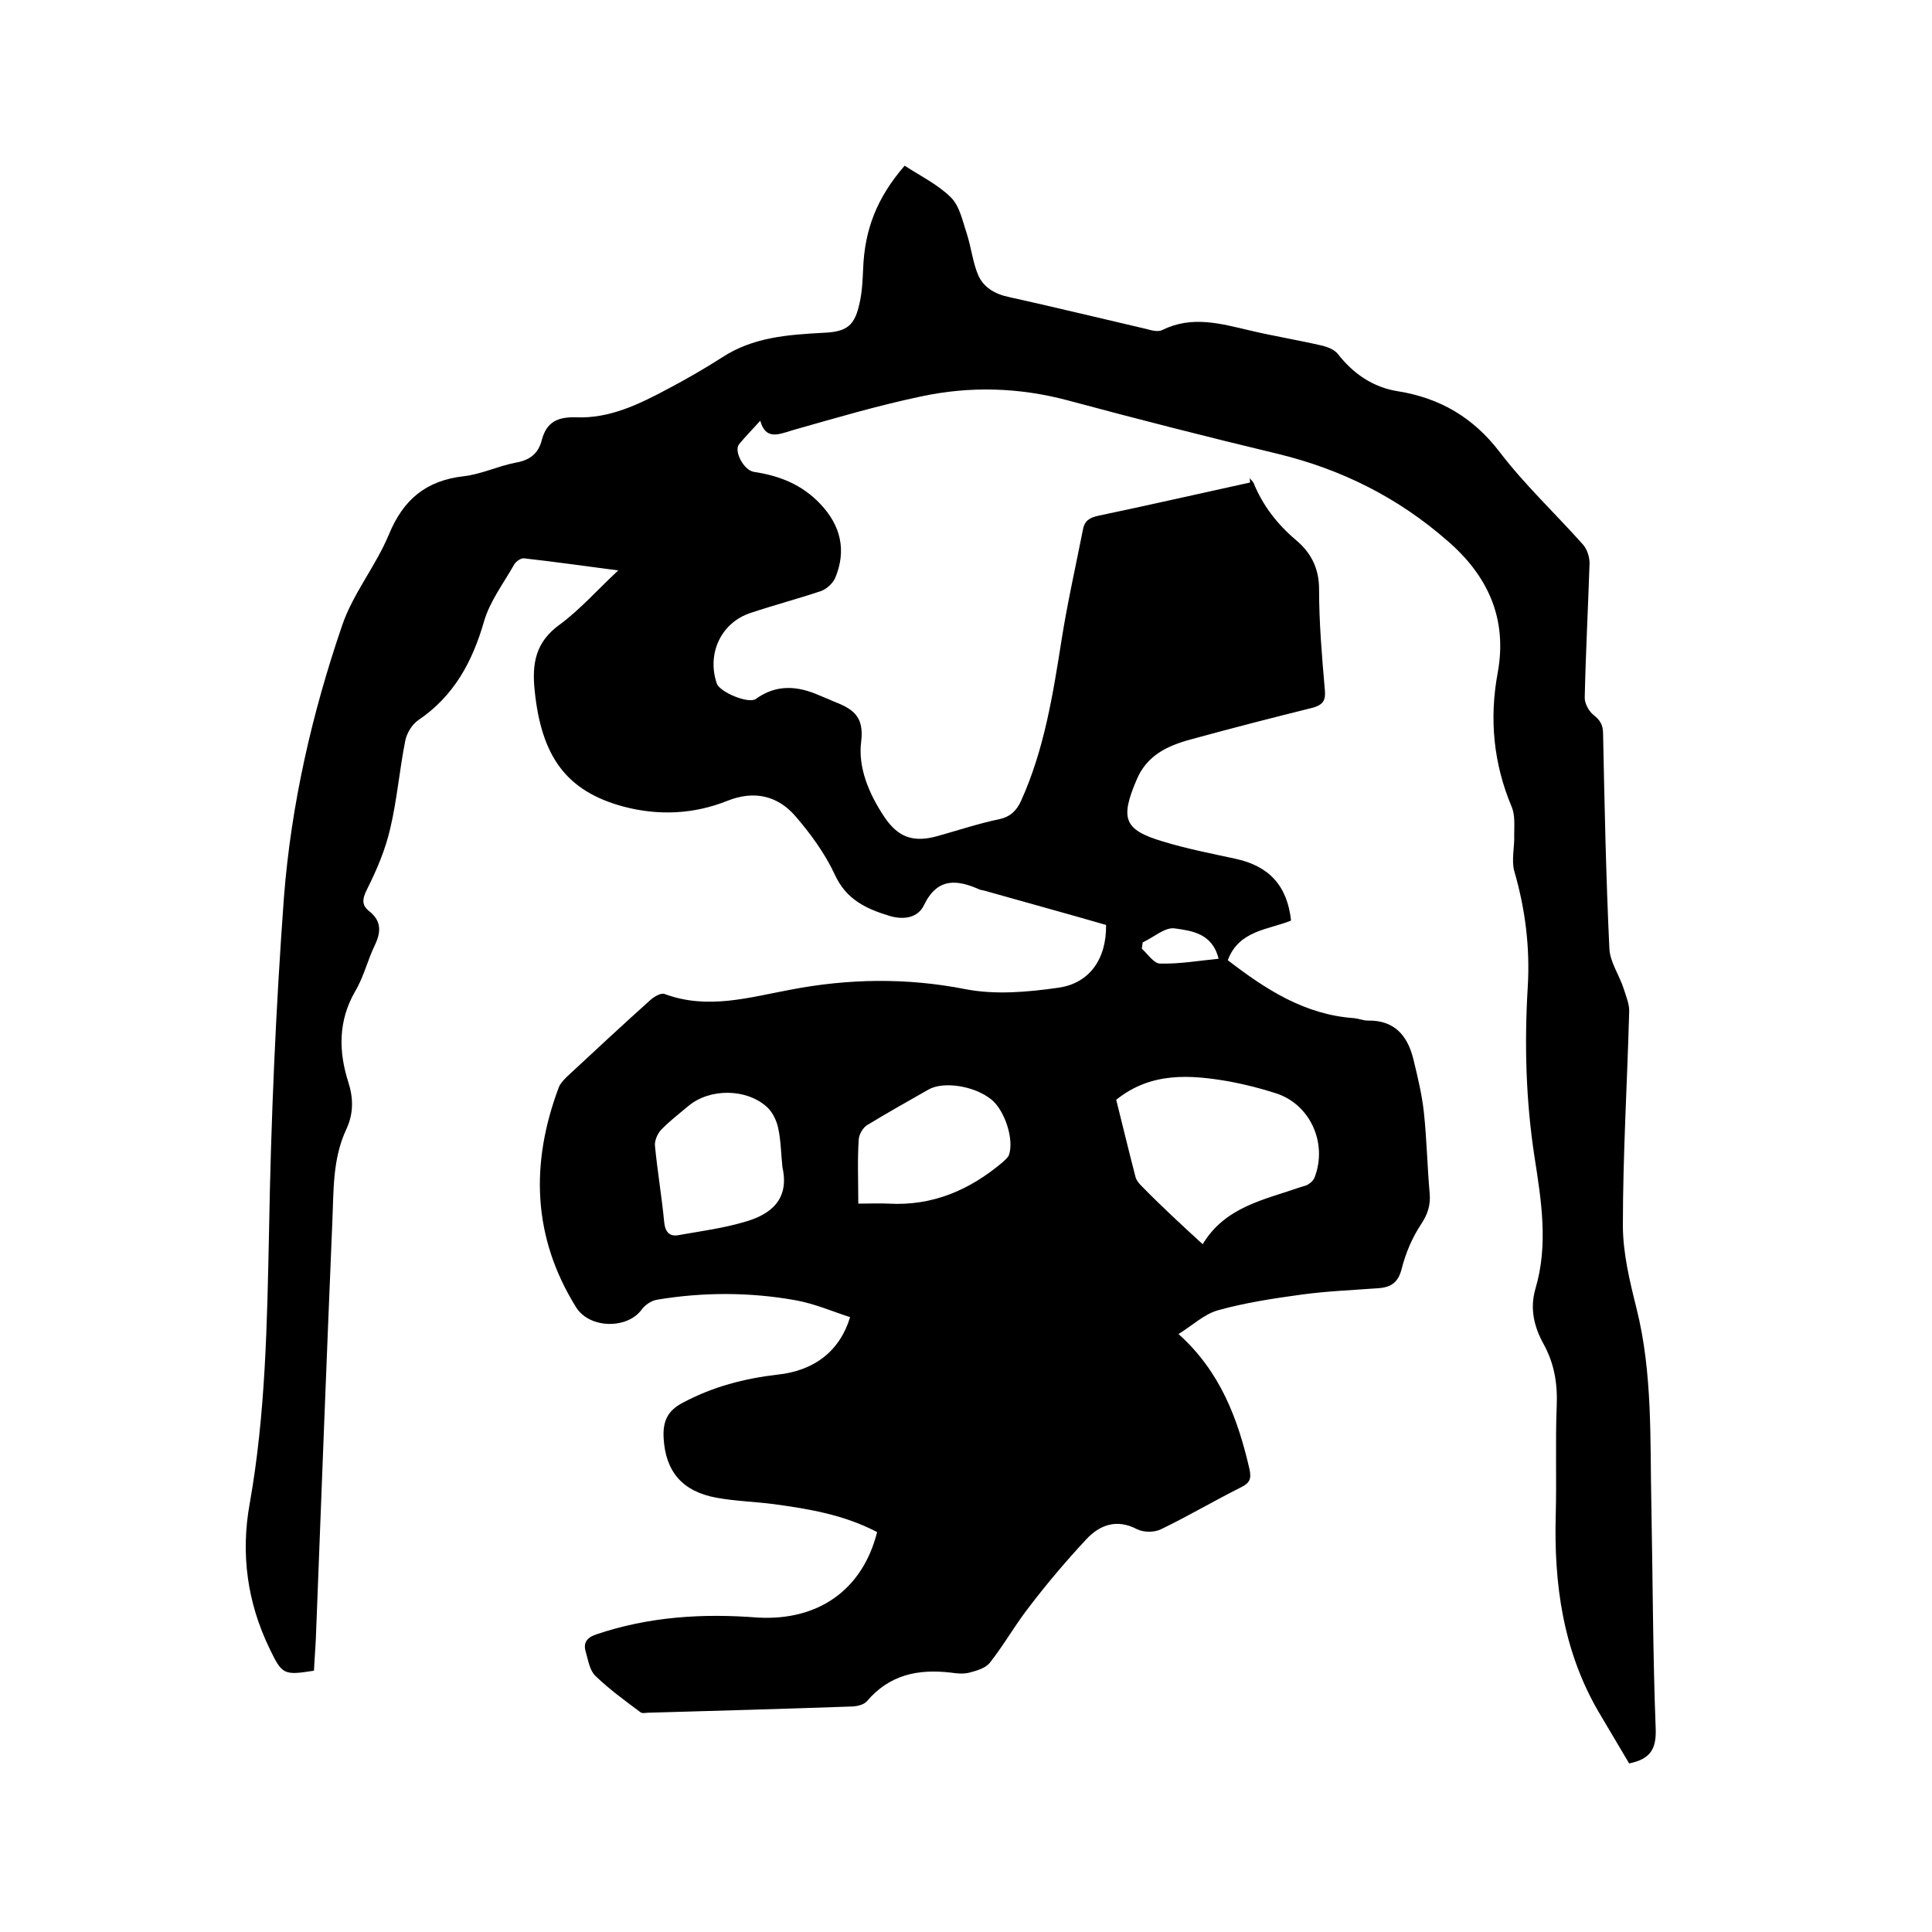<svg enable-background="new 0 0 400 400" viewBox="0 0 400 400" xmlns="http://www.w3.org/2000/svg"><path d="m181.6 317.2c-6.9-3.6-14.1-4.8-21.5-5.8-3.9-.5-7.8-.6-11.7-1.3-7.2-1.3-10.6-5.5-11-12.3-.2-3.4.7-5.7 4-7.4 6.2-3.3 12.7-5 19.6-5.8 7.6-.8 12.9-4.9 15-11.9-3.7-1.2-7.4-2.8-11.3-3.5-9.5-1.7-19.2-1.7-28.7-.1-1.2.2-2.5 1.1-3.2 2.1-3 4-10.7 3.9-13.5-.5-9.1-14.6-9.5-29.9-3.6-45.6.3-.8 1.1-1.6 1.7-2.2 5.7-5.3 11.5-10.7 17.3-15.9.8-.7 2.2-1.5 2.9-1.2 8.9 3.3 17.5.7 26.1-.9 12-2.3 24-2.5 36.2-.1 6.2 1.2 12.9.6 19.2-.3 6.5-.9 10-6 9.9-13-8.3-2.4-16.7-4.7-25.2-7.1-.3-.1-.6-.1-.9-.2-4.7-2.1-8.8-2.6-11.6 3.2-1.2 2.5-3.9 3.1-6.9 2.3-5-1.5-9.2-3.4-11.6-8.7-2-4.3-5-8.4-8.1-12-3.7-4.3-8.6-5.4-14.1-3.2-7 2.8-14.3 3.1-21.5 1.2-11.9-3.2-17-10.4-18.4-24-.6-5.7.2-10.1 5.2-13.7 4.2-3.1 7.7-7.1 12.1-11.2-6.9-.9-13.2-1.8-19.5-2.5-.6-.1-1.6.6-2 1.2-2.2 3.9-5.1 7.7-6.3 11.9-2.4 8.3-6.2 15.4-13.6 20.4-1.3.9-2.4 2.7-2.7 4.3-1.2 6-1.7 12.2-3.1 18.1-1 4.4-2.8 8.6-4.8 12.6-1 2-1.2 3.3.5 4.6 2.5 2 2.4 4.3 1.1 7-1.5 3.1-2.3 6.6-4.1 9.6-3.5 6.1-3.4 12.4-1.4 18.7 1.1 3.4 1.1 6.6-.4 9.8-2.9 6.2-2.6 12.8-2.9 19.3-1.2 28.7-2.3 57.3-3.4 86-.1 2.3-.3 4.6-.4 6.8-6.3 1-6.6.8-9.2-4.6-4.6-9.5-6-19.6-4.1-30 3.3-18.6 3.6-37.4 4-56.3.4-23.2 1.4-46.3 3.1-69.4 1.5-19.1 5.8-37.9 12-56 2.2-6.6 7-12.4 9.7-18.9 3-7.3 7.7-11.2 15.5-12.1 3.6-.4 7.1-2.1 10.7-2.8 3-.5 4.8-1.9 5.5-4.8 1-3.6 3.2-4.7 7-4.6 7 .3 13.1-2.7 19.1-5.9 3.8-2 7.6-4.2 11.2-6.5 6.4-4.2 13.6-4.7 21-5.1 4.9-.2 6.5-1.5 7.5-6.3.5-2.3.6-4.6.7-6.9.3-8.1 2.8-14.7 8.6-21.4 3.2 2.1 6.9 3.9 9.6 6.6 1.8 1.8 2.4 4.9 3.3 7.6.9 2.8 1.2 5.8 2.3 8.4s3.5 4 6.4 4.6c9.5 2.1 18.9 4.4 28.4 6.6 1.1.3 2.5.7 3.4.2 6.1-3 12-1.3 18 .1 5 1.2 10.1 2 15.2 3.2 1.1.3 2.4.8 3.1 1.7 3.2 4.1 7.3 6.9 12.4 7.7 8.7 1.4 15.6 5.4 21.1 12.6 5.2 6.8 11.5 12.7 17.2 19.1.9 1 1.4 2.6 1.4 3.9-.3 9.3-.8 18.6-1 27.9 0 1.2.9 2.8 1.8 3.5 1.4 1.1 2 2.1 2 3.9.3 14.8.6 29.6 1.3 44.4.1 2.9 2.1 5.6 3 8.5.5 1.6 1.2 3.2 1.1 4.8-.4 14.7-1.3 29.4-1.3 44.1 0 5.7 1.4 11.5 2.8 17.1 3.4 13.5 2.8 27.3 3.1 41 .3 15.4.3 30.9.9 46.3.1 4-1.1 6.1-5.5 7-2-3.4-4.2-7.1-6.4-10.8-7.3-12.6-9.2-26.4-8.8-40.7.2-7.5-.1-15 .2-22.5.2-4.6-.5-8.8-2.7-12.8-2-3.6-2.9-7.4-1.7-11.5 2.7-9.1 1.2-18.3-.2-27.3-1.8-11.7-2.1-23.4-1.4-35.1.5-8.2-.5-16.2-2.8-24.1-.6-2.3.1-5 0-7.4 0-2 .2-4.1-.5-5.8-3.8-9-4.7-18.3-2.9-27.9 2-11.1-2-20-10.5-27.3-10.2-8.9-21.8-14.7-34.9-17.9-14.6-3.5-29.1-7.2-43.6-11.1-10.1-2.7-20.3-3-30.5-.8-9 1.9-17.8 4.5-26.6 7-2.9.9-5.5 2-6.6-2-1.6 1.8-3.1 3.3-4.4 4.9-1.1 1.4 1 5.4 3.1 5.7 5.3.8 9.9 2.6 13.7 6.6 4.3 4.5 5.5 9.7 3.1 15.4-.5 1.1-1.8 2.3-3 2.7-4.8 1.6-9.7 2.9-14.5 4.5-6.1 2-9.1 8.4-7 14.6.6 1.8 6.6 4.3 8.1 3.2 4.3-3.1 8.7-2.7 13.2-.7.9.4 1.8.7 2.6 1.1 3.8 1.5 6.7 2.8 6 8.4-.7 5.4 1.6 10.8 4.7 15.5 2.9 4.4 6.1 5.5 11.1 4.1 4.3-1.2 8.5-2.6 12.8-3.5 2.3-.5 3.6-1.8 4.5-3.8 4.8-10.6 6.6-22 8.4-33.4 1.2-7.6 2.9-15.1 4.4-22.7.3-1.8 1.3-2.5 3.1-2.9 10.5-2.2 21-4.6 31.5-6.9 0-.3 0-.6-.1-.9.3.3.6.6.8.9 1.9 4.7 4.9 8.6 8.8 11.9 3.1 2.6 4.8 5.8 4.8 10.2 0 7 .6 14 1.2 20.9.2 2.1-.4 3-2.4 3.6-8.5 2.1-17 4.3-25.4 6.6-4.8 1.3-9.1 3.3-11.2 8.4-3.4 8-2.6 10.3 5.4 12.7 4.9 1.5 10 2.5 15.1 3.6 6.9 1.5 10.7 5.5 11.5 12.8-4.7 1.9-10.8 2-13.1 8.2 7.8 6 15.9 11.3 26.2 12 .9.1 1.9.5 2.8.5 5.5-.1 8.2 3.1 9.4 7.9.9 3.7 1.8 7.4 2.2 11.1.6 5.6.7 11.2 1.2 16.8.2 2.4-.4 4.3-1.8 6.4-1.8 2.7-3.2 6-4 9.2-.7 2.8-2.2 3.8-4.7 4-5.3.4-10.6.6-15.8 1.3-5.9.8-11.9 1.7-17.6 3.3-2.8.8-5.2 3.1-8.1 4.9 8.7 7.8 12.3 17.6 14.7 28 .4 1.9.1 2.8-1.7 3.7-5.6 2.8-11 6-16.6 8.7-1.4.7-3.6.7-5 0-4.2-2.2-7.7-.9-10.5 2.1-4.1 4.4-8 9-11.6 13.7-3 3.8-5.4 8.1-8.4 11.9-.9 1.1-2.7 1.6-4.2 2-1.2.3-2.5.2-3.8 0-6.8-.8-12.7.4-17.4 5.9-.6.7-1.8 1-2.8 1.1-14.2.5-28.3.9-42.5 1.3-.5 0-1.2.2-1.6-.1-3.2-2.4-6.4-4.7-9.3-7.5-1.2-1.1-1.5-3.2-2-4.9-.6-1.9.1-3 2.1-3.7 10.9-3.7 22.1-4.4 33.5-3.5 12.6.7 21.7-5.8 24.7-17.7zm67.4-59.6c4.7-7.8 12.8-9.2 20.2-11.8.6-.2 1.3-.3 1.8-.7.5-.3 1-.8 1.2-1.4 2.7-7.1-1-15.2-8.2-17.4-3.1-1-6.3-1.8-9.5-2.4-8.1-1.4-16.2-2-23.4 3.8 1.3 5.2 2.6 10.6 4 16 .2.7.7 1.3 1.2 1.8 3.9 4 8 7.8 12.7 12.1zm-87-15.9c-.3-2.7-.3-5.5-.9-8.2-.3-1.5-1.2-3.3-2.3-4.3-4.3-3.9-11.9-3.9-16.3-.2-1.9 1.6-4 3.2-5.7 5-.7.8-1.3 2.2-1.2 3.2.5 5.2 1.4 10.5 1.9 15.7.2 2.2 1.1 3.2 3.1 2.8 4.5-.8 9.1-1.4 13.5-2.7 5.4-1.5 9.4-4.6 7.9-11.3zm15.7 7.5c2.4 0 4.3-.1 6.3 0 9.1.5 16.7-2.8 23.5-8.5.5-.5 1.2-1 1.4-1.6 1.1-3.2-.9-9.3-3.7-11.5-3.5-2.8-9.9-3.8-13-2-4.2 2.4-8.5 4.8-12.6 7.3-.9.5-1.7 1.9-1.8 2.9-.3 4.3-.1 8.6-.1 13.4zm58.9-54.1c-.1.4-.1.8-.2 1.3 1.2 1.1 2.5 3.1 3.8 3.1 4 .1 8-.6 12.1-1-1.3-5.3-5.6-5.8-9.2-6.3-2-.2-4.3 1.9-6.5 2.9z"/></svg>